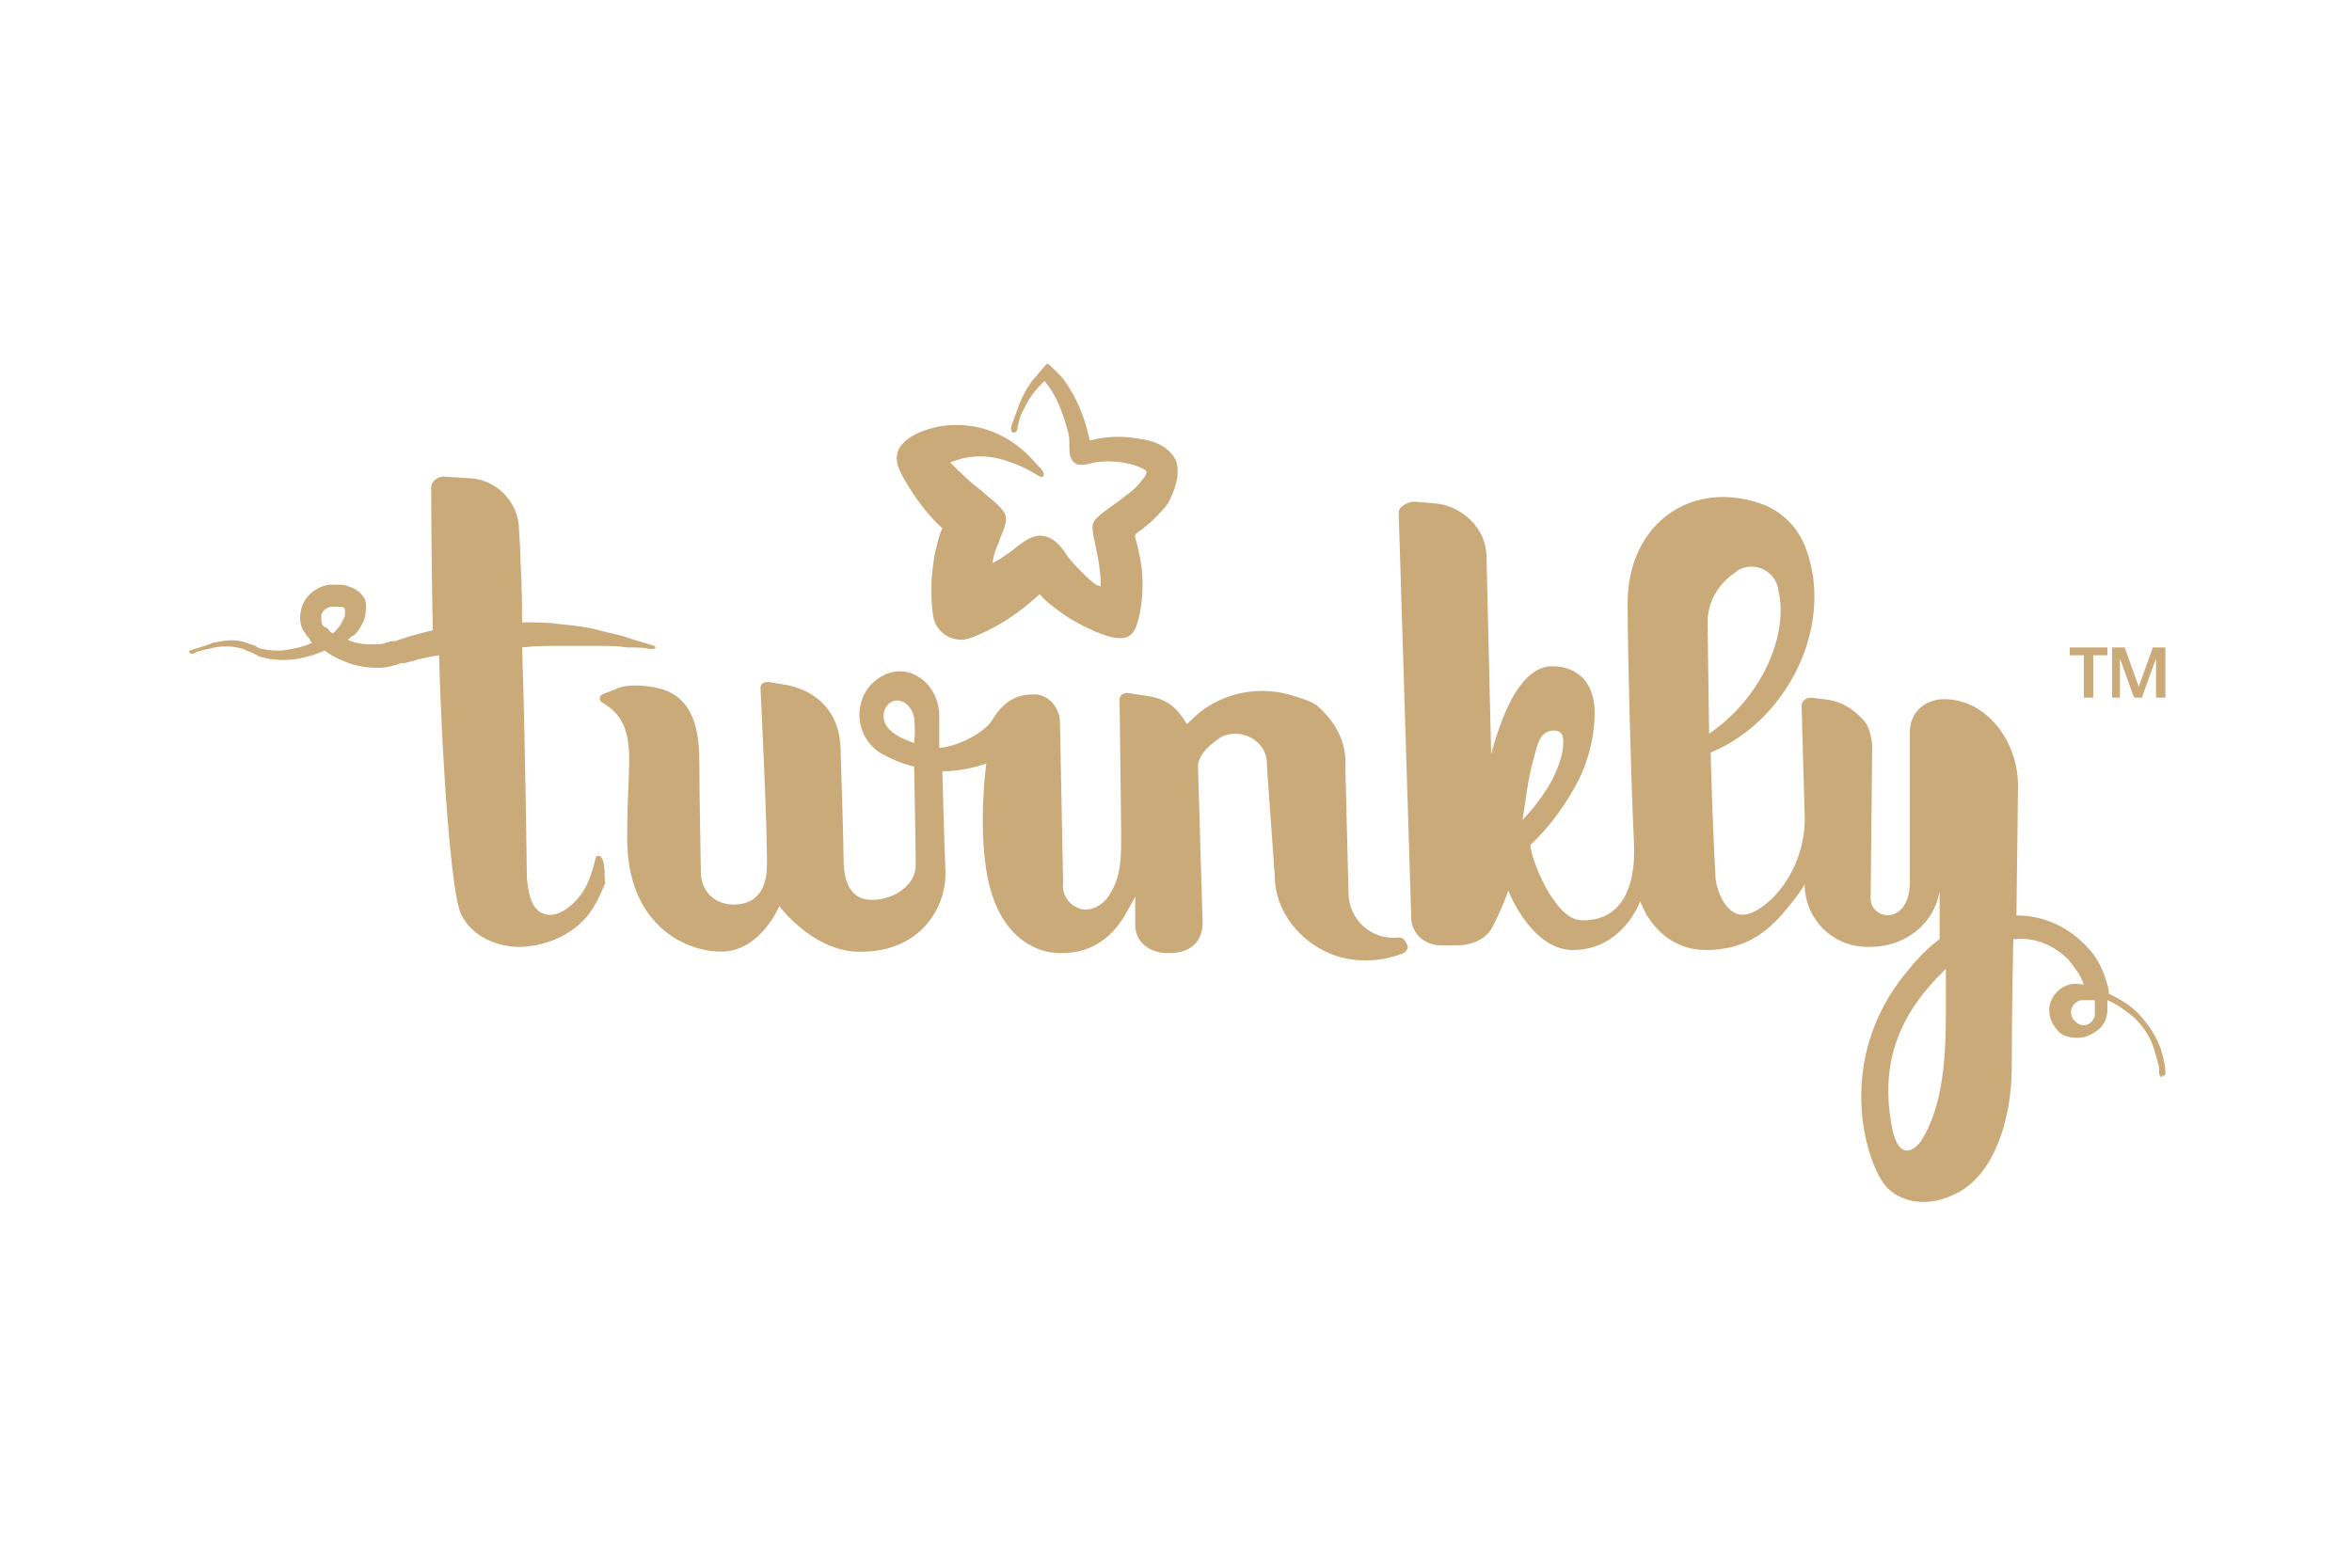 <?xml version="1.0" encoding="utf-8"?>
<!-- Generator: Adobe Illustrator 23.0.1, SVG Export Plug-In . SVG Version: 6.00 Build 0)  -->
<svg version="1.1" id="Слой_1" xmlns="http://www.w3.org/2000/svg" xmlns:xlink="http://www.w3.org/1999/xlink" x="0px" y="0px"
	 width="150px" height="100px" viewBox="0 0 150 100" style="enable-background:new 0 0 150 100;" xml:space="preserve">
<style type="text/css">
	.st0{fill:#CAAA79;}
</style>
<g>
	<g id="XMLID_378_">
		<g id="XMLID_392_">
			<g id="XMLID_393_">
				<path id="XMLID_394_" class="st0" d="M89.2,59.8c-1.7,0.2-3.2-1.1-3.2-2.9l-0.2-8c0.1-1.5-0.6-2.8-1.7-3.8h0
					c-0.4-0.4-1.3-0.6-1.9-0.8c-2.2-0.6-4.6,0-6.2,1.6l-0.3,0.3c-0.6-1-1.2-1.6-2.5-1.8l-1.3-0.2c-0.3,0-0.5,0.2-0.5,0.4l0.1,8.2
					c0,1.6,0.1,3.2-0.9,4.5c-0.4,0.5-1,0.8-1.6,0.7c-0.8-0.2-1.3-0.9-1.2-1.7l-0.2-10.2c0-1-0.8-1.9-1.8-1.8c-1.1,0-1.9,0.6-2.5,1.6
					c-0.6,1-2.6,1.8-3.4,1.8c0,0,0-0.9,0-2.2c-0.1-1.9-1.9-3.3-3.6-2.4c-1.9,1-2,3.7-0.2,4.9c0.7,0.4,1.4,0.7,2.2,0.9
					c0,0,0.1,5.2,0.1,6.3c0,1.2-1.3,2.2-2.8,2.2c-1.5,0-1.8-1.4-1.8-2.6c0-1.2-0.2-7.2-0.2-7.2c-0.1-2.1-1.4-3.5-3.4-3.9l-1.2-0.2
					c-0.3,0-0.5,0.1-0.5,0.4c0,0,0.5,10,0.4,11.6c-0.1,1.6-1,2.2-2.1,2.2c-1.1,0-2-0.7-2.1-1.9c0,0-0.1-5.4-0.1-7.1s-0.2-3.8-2-4.6
					c-0.9-0.4-2.5-0.5-3.2-0.2l-1,0.4c-0.2,0.1-0.2,0.4,0,0.5l0.3,0.2c0.9,0.6,1.3,1.5,1.4,2.7s-0.1,2.6-0.1,5.8
					c0,5.4,3.6,7.2,6,7.2c2.5,0,3.7-2.9,3.7-2.9s2,2.7,4.8,2.9c4,0.2,5.8-2.6,5.8-5c-0.1-2.4-0.2-6.5-0.2-6.5c1.5,0,2.8-0.5,2.8-0.5
					s-0.5,3.6,0,6.8c0.6,3.8,2.7,5.3,4.8,5.3c2.1,0,3.4-1.2,4.2-2.7l0.5-0.9l0,1.8c0,1,0.8,1.8,2.1,1.8c1.2,0,2.1-0.5,2.2-1.8
					l-0.3-10.2c0.1-0.8,0.9-1.4,1.5-1.8c1.2-0.6,3,0.2,2.9,1.9l0.5,7c0,2.2,1.6,4.2,3.7,5c1.4,0.5,3,0.5,4.5-0.1
					c0.2-0.1,0.4-0.4,0.2-0.6C89.6,59.9,89.4,59.8,89.2,59.8z M58.3,47.4c-0.5-0.2-1.1-0.4-1.5-0.8c-0.6-0.5-0.6-1.4,0-1.8
					c0.7-0.4,1.4,0.3,1.5,1C58.4,46.6,58.3,47.4,58.3,47.4z"/>
			</g>
		</g>
		<g id="XMLID_387_">
			<g id="XMLID_388_">
				<path id="XMLID_389_" class="st0" d="M38.1,54.6c-0.2,0-0.2,1.2-1,2.4c-0.5,0.7-1.5,1.6-2.4,1.3c-0.9-0.3-1-1.5-1.1-2.3
					c0-0.2-0.1-8.7-0.3-14.7c0.8-0.1,1.5-0.1,2.2-0.1c0.9,0,1.7,0,2.5,0c0.8,0,1.4,0,2,0.1c0.6,0,1.1,0,1.4,0.1c0.2,0,0.4,0,0.4-0.1
					c0-0.1-0.1-0.1-0.4-0.2c-0.3-0.1-0.7-0.2-1.3-0.4c-0.5-0.2-1.2-0.3-1.9-0.5c-0.7-0.2-1.6-0.3-2.6-0.4c-0.7-0.1-1.5-0.1-2.3-0.1
					c0-2.3-0.1-3.8-0.1-3.8c0-0.7-0.1-2.1-0.1-2.1c0-1.8-1.5-3.3-3.3-3.3l-1.5-0.1c-0.4,0-0.8,0.3-0.8,0.7c0,0,0,4.1,0.1,9.1
					c-0.8,0.2-1.6,0.4-2.4,0.7L25,40.9c-0.1,0-0.3,0.1-0.4,0.1c-0.2,0.1-0.4,0.1-0.7,0.1c-0.5,0-1,0-1.5-0.2c-0.1,0-0.2-0.1-0.2-0.1
					c0.1-0.1,0.2-0.2,0.4-0.3c0.3-0.3,0.4-0.5,0.6-0.9c0.1-0.3,0.2-0.8,0.1-1.3c-0.2-0.5-0.7-0.8-1.1-0.9c-0.2-0.1-0.4-0.1-0.6-0.1
					c-0.2,0-0.4,0-0.6,0c-0.8,0.1-1.6,0.7-1.8,1.6c-0.1,0.4-0.1,1,0.2,1.4c0.1,0.1,0.1,0.2,0.2,0.3c0.1,0.1,0.2,0.2,0.2,0.3
					c0.1,0.1,0.1,0.1,0.1,0.1c-0.6,0.3-1.3,0.4-1.9,0.5c-0.4,0-0.9,0-1.2-0.1c-0.2,0-0.4-0.1-0.5-0.2c-0.1,0-0.2-0.1-0.3-0.1
					c-0.1,0-0.2-0.1-0.3-0.1c-0.8-0.3-1.5-0.1-2.1,0c-0.5,0.2-0.9,0.3-1.2,0.4c-0.1,0-0.2,0.1-0.3,0.1c-0.1,0,0,0.2,0.1,0.2
					c0.1,0,0.2,0,0.3-0.1c0.3-0.1,0.7-0.2,1.2-0.3c0.5-0.1,1.2-0.1,1.8,0.1c0.1,0,0.2,0.1,0.2,0.1c0.1,0,0.2,0.1,0.3,0.1
					c0.2,0.1,0.4,0.2,0.6,0.3c0.4,0.1,0.9,0.2,1.4,0.2c0.9,0,1.8-0.2,2.7-0.6c0.4,0.3,0.8,0.5,1.3,0.7c0.7,0.3,1.4,0.4,2.2,0.4
					c0.4,0,0.7-0.1,1.1-0.2c0.2-0.1,0.3-0.1,0.5-0.1l0.4-0.1c0.6-0.2,1.2-0.3,1.8-0.4c0.2,7.2,0.8,15.3,1.4,16.5
					c0.7,1.5,2.4,2.1,3.7,2.1c1.1,0,3-0.4,4.3-1.9c0.5-0.6,0.9-1.4,1.2-2.2C38.5,56.1,38.7,54.5,38.1,54.6z M21.1,38.7
					c0.1,0,0.2,0,0.3,0c0.2,0,0.2,0,0.3,0c0.2,0,0.3,0.1,0.3,0.2c0,0.1,0,0.2,0,0.4c-0.1,0.2-0.2,0.4-0.3,0.6
					c-0.2,0.2-0.3,0.4-0.5,0.5c-0.1-0.1-0.2-0.1-0.2-0.2c-0.1-0.1-0.2-0.2-0.3-0.2l0,0l0,0c0,0,0,0,0,0c0,0-0.1-0.1-0.1-0.1
					c-0.1-0.1-0.1-0.3-0.1-0.4C20.4,39.1,20.7,38.8,21.1,38.7z"/>
			</g>
		</g>
		<g id="XMLID_379_">
			<g id="XMLID_380_">
				<path id="XMLID_381_" class="st0" d="M138.1,68.4c0-0.3-0.1-0.9-0.3-1.5c-0.2-0.6-0.6-1.3-1.2-2c-0.5-0.6-1.2-1.1-2.1-1.5
					c0-0.3-0.1-0.6-0.2-0.9c-0.2-0.7-0.6-1.5-1.2-2.1c-1.1-1.2-2.7-2-4.4-2c0,0-0.1,0-0.1,0l0.1-8.3c0-2.8-2-5.5-4.7-5.5
					c-1.3,0-2.2,0.9-2.2,2.1l0,9.7c-0.1,2.7-2.6,2.3-2.5,0.8l0.1-9.6c0-0.4-0.2-1.3-0.5-1.6c-0.7-0.8-1.5-1.3-2.6-1.4l-0.8-0.1
					c-0.3,0-0.6,0.2-0.6,0.5c0,0,0.1,4.1,0.2,7.2c0,1.7-0.6,3.4-1.7,4.7c-0.5,0.6-1.7,1.7-2.6,1.4c-0.9-0.3-1.4-1.7-1.4-2.5
					c-0.2-3.4-0.3-7.8-0.3-7.8c4.9-2,8-8.2,6-13.2v0c-0.5-1.2-1.4-2.1-2.6-2.6c-4.5-1.7-8.7,1.1-8.7,6.3c0,2.6,0.2,11,0.4,15.1
					c0.2,3.6-1.2,5.2-3.4,5.1c-1.7-0.1-3.2-4-3.2-4.8c1.3-1.2,2.4-2.8,3.1-4.2c0.7-1.4,1-3,1-4.2c0-0.9-0.2-1.6-0.7-2.2
					c-0.5-0.5-1.1-0.8-2-0.8c-1.6,0-2.9,1.9-3.9,5.6l-0.3-12.6c0-1.8-1.6-3.3-3.4-3.4l-1.2-0.1c-0.4,0-1,0.3-1,0.7l0.8,25.8
					c0,1.1,0.9,1.8,1.9,1.8h1c1,0,1.9-0.4,2.3-1.2c0.3-0.6,0.6-1.2,1-2.3c0,0.1,1.5,3.8,4.1,3.8c3.2,0,4.3-3.1,4.3-3.1
					s0.4,0.9,0.5,1c0.4,0.6,1.5,2.1,3.7,2.1c2.8,0,4.1-1.5,4.7-2.1c0.6-0.7,1.2-1.4,1.6-2.1c0,0.1,0,0.1,0,0.2
					c0.1,2.1,1.8,3.8,4,3.8h0.2c2.2,0,4.1-1.5,4.4-3.6l0,3.1c-0.5,0.4-1.2,0.9-2.5,2.6c-4.2,5.6-2.1,11.9-0.9,13.2
					c0.8,0.9,2.6,1.5,4.7,0.3c2.1-1.2,3.3-4.4,3.3-8c0-3.6,0.1-8.1,0.1-8.1c0.1,0,0.1,0,0.2,0c1.2-0.1,2.4,0.4,3.3,1.3
					c0.4,0.5,0.8,1,1,1.6c0,0,0,0,0,0c-0.3,0-0.5-0.1-0.9,0c-0.8,0.2-1.4,1-1.3,1.8c0,0.4,0.3,0.9,0.5,1.1c0.3,0.4,0.8,0.5,1.3,0.5
					c0.5,0,0.9-0.2,1.3-0.5c0.4-0.3,0.6-0.8,0.6-1.3l0-0.5c0,0,0,0,0-0.1c0.7,0.3,1.2,0.7,1.7,1.1c0.6,0.6,1,1.2,1.2,1.8
					c0.2,0.6,0.3,1,0.4,1.4c0,0.2,0,0.3,0,0.4c0,0.1,0.1,0.1,0.1,0.2c0.1,0,0.1,0,0.1-0.1C138.1,68.7,138.1,68.5,138.1,68.4z
					 M97.3,51c0.2-1.6,0.5-2.6,0.7-3.3c0.2-0.8,0.6-1.1,1.1-1.1c0.4,0,0.6,0.2,0.6,0.7c0,0.5-0.1,1.1-0.5,2c-0.7,1.6-2.1,3-2.1,3
					L97.3,51z M108.9,39.7c0-1.3,0.7-2.5,1.8-3.2l0.1-0.1c1-0.6,2.3-0.1,2.6,1.1l0,0.1c0.7,2.7-0.9,6.8-4.4,9.2L108.9,39.7z
					 M124.1,64.4c0,2.7-0.1,6.1-1.6,8.4c-0.5,0.7-1.4,1.1-1.8-0.7c-0.9-4.4,0.5-7.5,3.4-10.3C124.1,61.7,124.1,63.4,124.1,64.4z
					 M132.9,65.4c-0.2,0-0.4-0.1-0.5-0.2c-0.2-0.2-0.3-0.3-0.3-0.5c-0.1-0.4,0.2-0.8,0.6-0.9c0,0,0.1,0,0.1,0l0.2,0
					c0.1,0,0.3,0,0.4,0c0.1,0,0.1,0,0.2,0c0,0.1,0,0.2,0,0.4l0,0.5C133.6,65,133.3,65.4,132.9,65.4z"/>
			</g>
		</g>
	</g>
	<path class="st0" d="M133.4,44.5h-0.5v-2.7H132v-0.5h2.4v0.5h-0.9V44.5z M136.1,44.5l-0.9-2.5h0l0,0.6v1.9h-0.5v-3.2h0.8l0.9,2.5
		l0.9-2.5h0.8v3.2h-0.6v-1.9l0-0.6h0l-0.9,2.5H136.1z"/>
	<path id="XMLID_11_" class="st0" d="M75,29.4c-0.4-0.9-1.4-1.3-2.3-1.4c-1-0.2-2.1-0.2-3.2,0.1c-0.3-1.4-0.8-2.7-1.6-3.8
		c-0.1-0.2-1-1.1-1.1-1.1c-0.1,0-0.6,0.7-0.9,1c-0.4,0.5-0.7,1.1-0.9,1.6c-0.1,0.3-0.3,0.8-0.4,1.1c-0.1,0.2-0.2,0.6,0,0.7
		c0.2,0,0.3-0.1,0.3-0.4c0.1-0.4,0.2-0.8,0.4-1.1c0.3-0.7,0.8-1.3,1.3-1.8c0.8,0.9,1.2,2.1,1.5,3.2c0.1,0.3,0.1,0.6,0.1,0.9
		c0,0.3,0,0.6,0.1,0.8c0.2,0.5,0.6,0.5,1.1,0.4c1-0.3,2.5-0.2,3.5,0.3c0.5,0.2,0,0.6-0.2,0.9c-0.4,0.5-0.9,0.8-1.4,1.2
		c-0.4,0.3-0.9,0.6-1.3,1c-0.5,0.4-0.3,0.9-0.2,1.5c0.2,0.9,0.4,1.9,0.4,2.8c0,0.2-0.2,0-0.3,0c-0.3-0.2-0.6-0.5-0.9-0.8
		c-0.4-0.4-0.8-0.8-1.1-1.3c-0.3-0.4-0.7-0.9-1.3-1c-0.9-0.2-1.7,0.7-2.3,1.1c-0.3,0.2-0.7,0.5-1,0.6c0-0.1,0.1-0.7,0.4-1.3
		c0.2-0.7,0.6-1.2,0.4-1.8c-0.3-0.6-1-1-1.5-1.5c-0.7-0.5-1.4-1.2-2-1.8c1.2-0.5,2.4-0.5,3.6-0.1c0.6,0.2,1.1,0.4,1.6,0.7
		c0.2,0.1,0.6,0.4,0.7,0.3c0.2-0.2-0.1-0.5-0.4-0.8c-1.6-1.9-3.8-2.8-6.2-2.4c-0.9,0.2-1.9,0.5-2.5,1.3c-0.5,0.8,0,1.6,0.4,2.3
		c0.6,1,1.4,2.1,2.3,2.9c-0.3,0.6-0.4,1.4-0.5,1.7c-0.1,0.7-0.2,1.3-0.2,2c0,0.6,0,1.2,0.1,1.8c0.1,1,1,1.7,2,1.6
		c0.6-0.1,2-0.8,2.6-1.2c1-0.6,2.1-1.6,2.2-1.7c0.5,0.6,1.4,1.2,2,1.6c1.4,0.8,2.5,1.2,3,1.2c1,0.1,1.2-0.7,1.4-1.6
		c0.3-1.7,0.2-3.1-0.3-4.8c-0.1-0.2,0.2-0.4,0.4-0.5c0.2-0.2,0.5-0.4,0.7-0.6c0.4-0.4,0.7-0.7,1-1.1C74.9,31.3,75.3,30.3,75,29.4
		C74.8,28.9,75.2,29.8,75,29.4z"/>
</g>
</svg>
